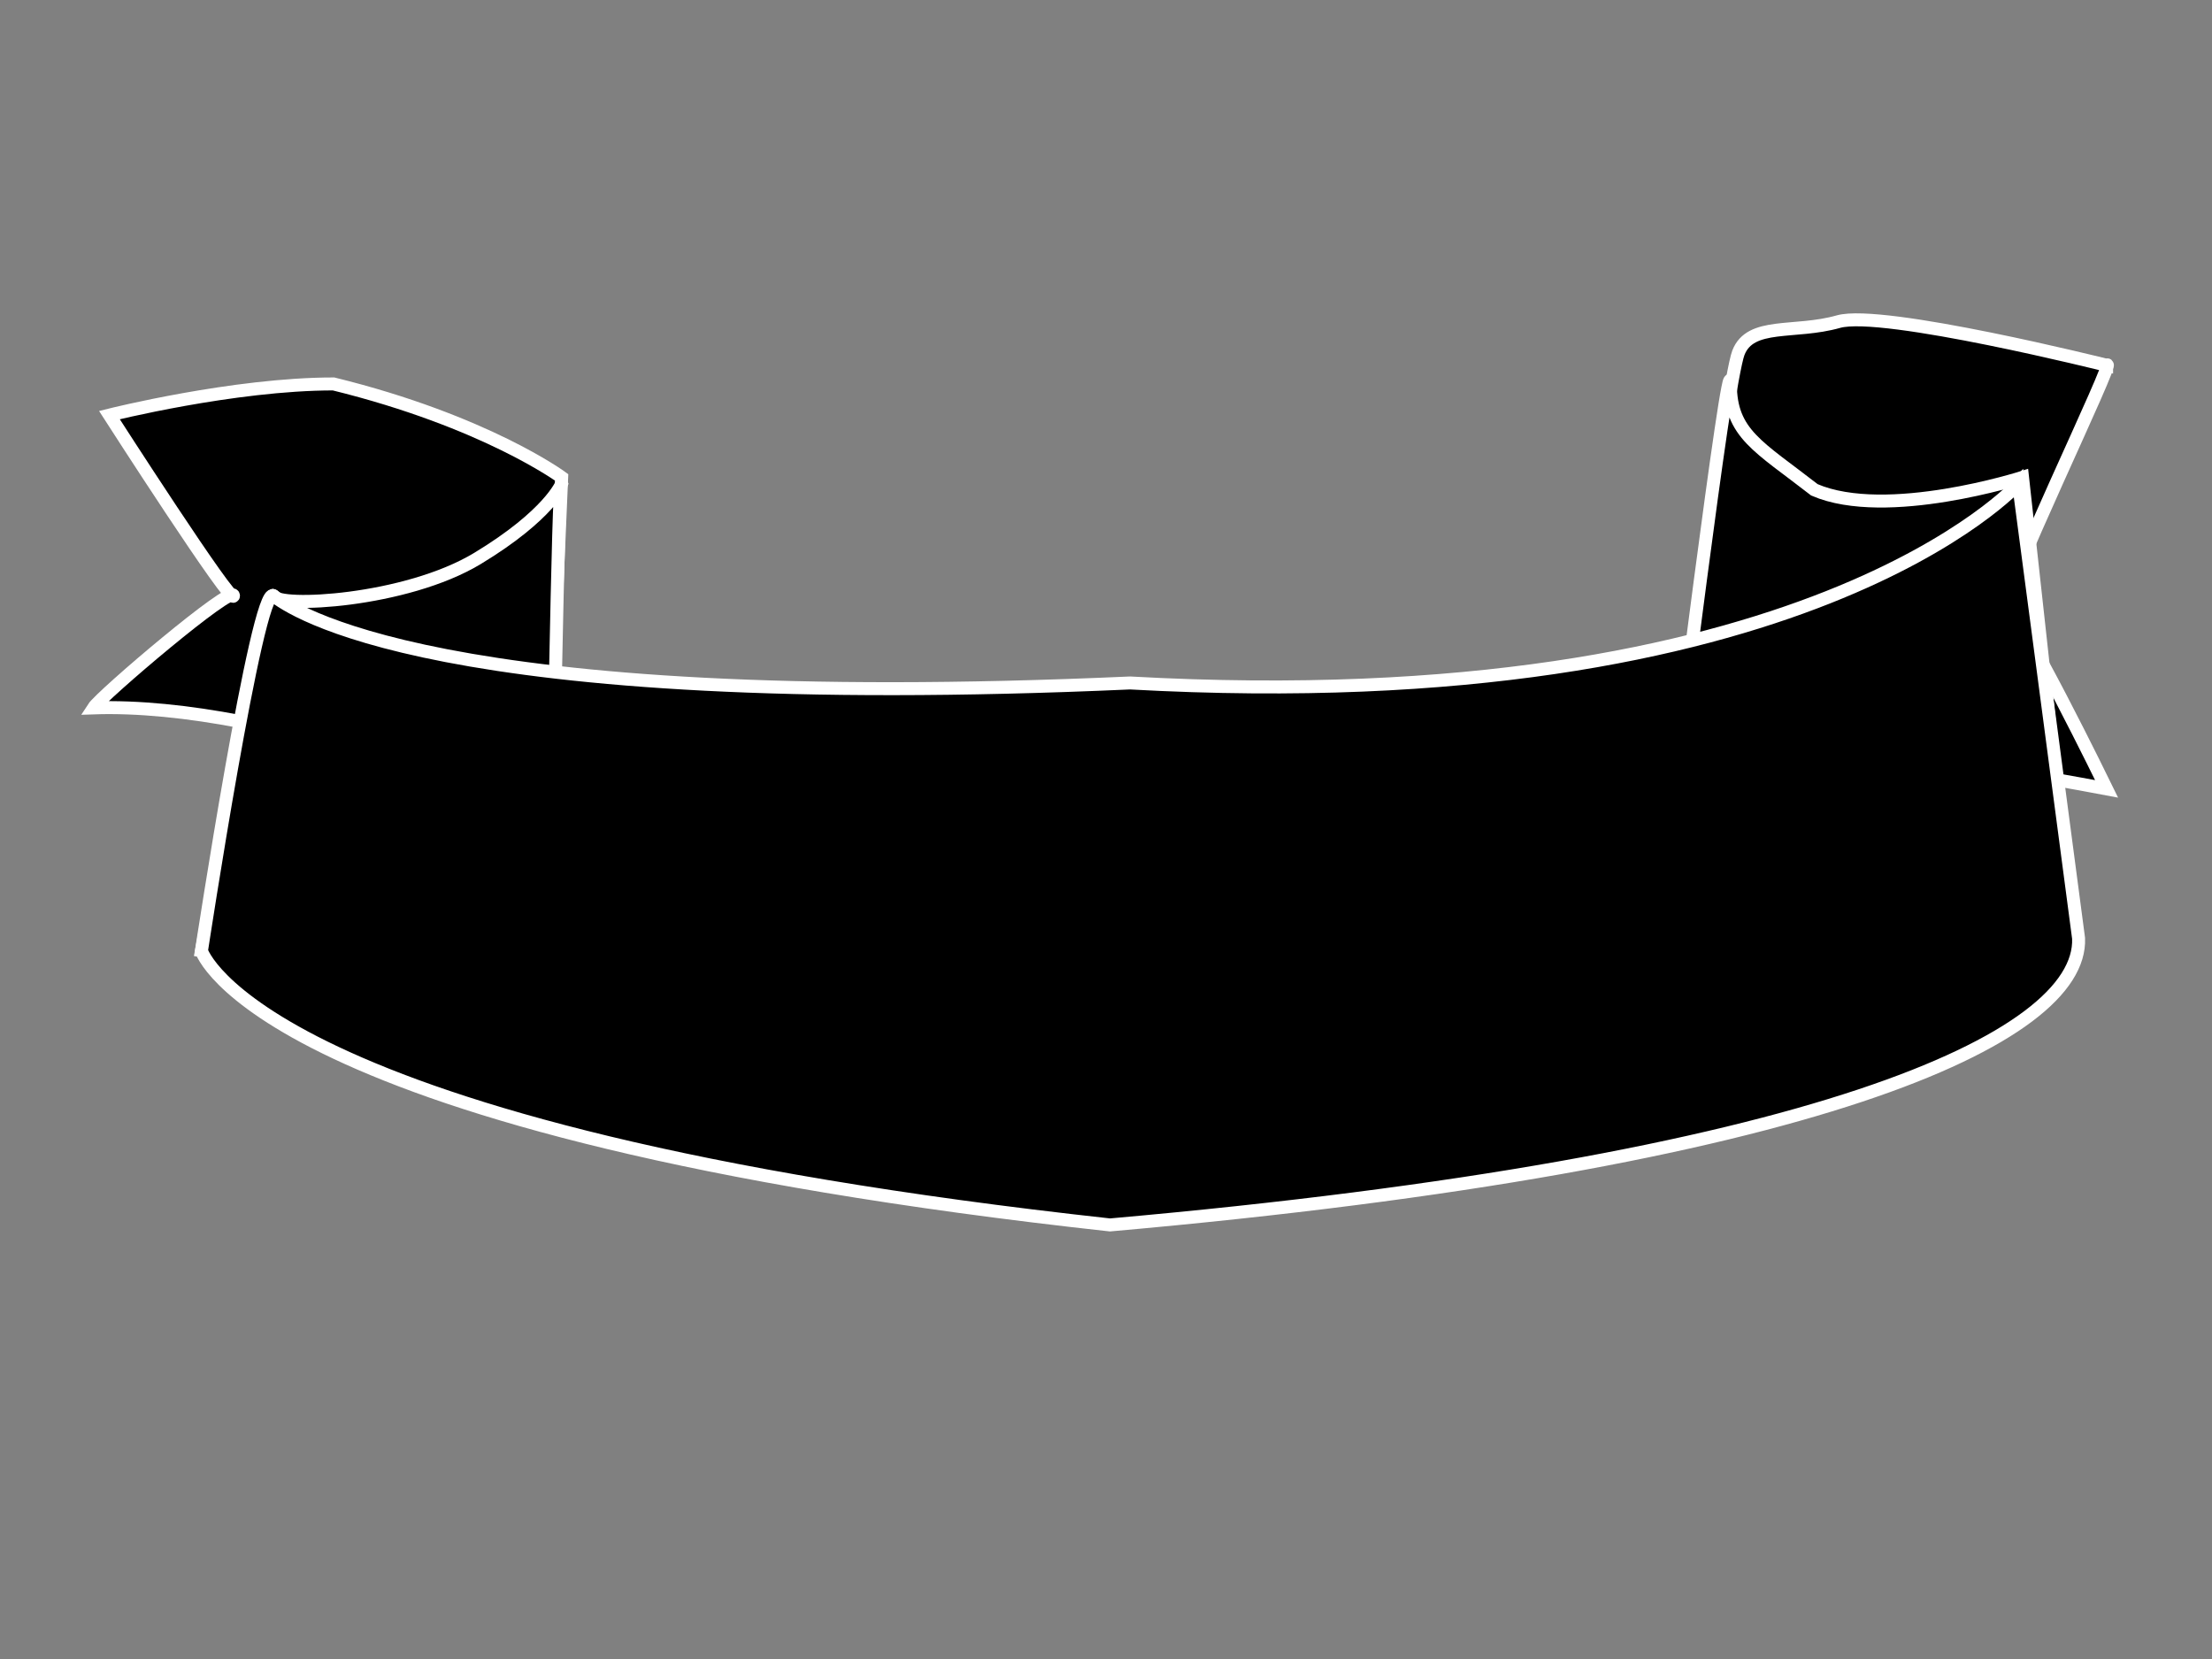 <?xml version="1.0"?><svg width="640" height="480" xmlns="http://www.w3.org/2000/svg">
 <rect width="100%" height="100%" fill="#808080" stroke="none"/>
 <title>Banner T</title>

 <g>
  <title>Layer 1</title>
  <g id="svg_1">
   <g id="g890">
    <g id="g886">
     <path fill="#000000" fill-rule="evenodd" stroke="#ffffff" stroke-width="3.75" id="path882" d="m31.657,111.086l-4.632,108.144c0,0 22.002,16.223 66.006,27.038c28.95,-0.002 64.848,-9.014 64.848,-9.014c0,0 -35.898,-55.874 -35.898,-52.27c0,3.605 38.215,-28.838 40.531,-32.443c-52.11,1.802 -130.856,-28.838 -130.856,-41.455z" transform="rotate(-180, 94.768, 178.676)"/>
     <path fill="#000000" fill-rule="evenodd" stroke="#ffffff" stroke-width="3.75" id="path883" d="m483.508,222.31c0,0 64.849,16.223 77.587,12.619c12.738,-3.605 25.476,0 28.95,-9.012c3.474,-9.014 19.687,-133.379 19.687,-133.379c0,0 -53.269,16.222 -66.007,16.222c-12.738,0 -60.217,-9.012 -60.217,-9.012c0,0 25.476,52.27 28.95,52.27c3.474,0 -32.424,73.9 -28.95,70.293z" transform="rotate(-180, 546.506, 163.994)"/>
     <path fill="#000000" fill-rule="evenodd" stroke="#ffffff" stroke-width="3.75" id="path884" d="m483.28,115.443l15.054,136.982c0,0 39.372,-12.617 60.217,-3.605c16.212,12.617 24.318,16.222 24.318,30.641c0,14.421 17.371,-124.365 17.371,-124.365c0,0 -28.951,-45.06 -49.795,-45.06c-20.844,0 -62.533,0 -67.165,5.407z" transform="rotate(-180, 541.76, 195.273)"/>
    </g>
    <path fill="#000000" fill-rule="evenodd" stroke="#ffffff" stroke-width="3.75" id="path885" d="m58.291,280.353c0,0 3.474,-9.012 24.318,-21.629c20.844,-12.617 57.9,-14.419 59.058,-10.814c1.158,3.605 20.844,-102.737 20.844,-102.737c0,0 -48.636,-9.012 -57.9,-3.605c-9.264,5.407 -41.688,18.024 -42.846,25.234c-1.158,7.21 -2.316,117.156 -3.474,113.551z" transform="rotate(-180, 110.4, 210.139)"/>
   </g>
   <path transform="rotate(-180, 329.85, 247.168)" fill="#000000" fill-rule="evenodd" stroke="#ffffff" stroke-width="3.75" id="path881" d="m58.302,222.834l17.37,131.575c0,0 61.375,-68.491 257.08,-57.677c201.494,-9.012 243.182,21.629 247.814,25.234c4.632,3.604 20.844,-102.737 20.844,-102.737c0,0 -16.212,-52.269 -262.868,-79.305c-203.81,18.024 -281.398,54.072 -280.24,82.91l0,0l0,0z"/>
  </g>
 </g>
</svg>